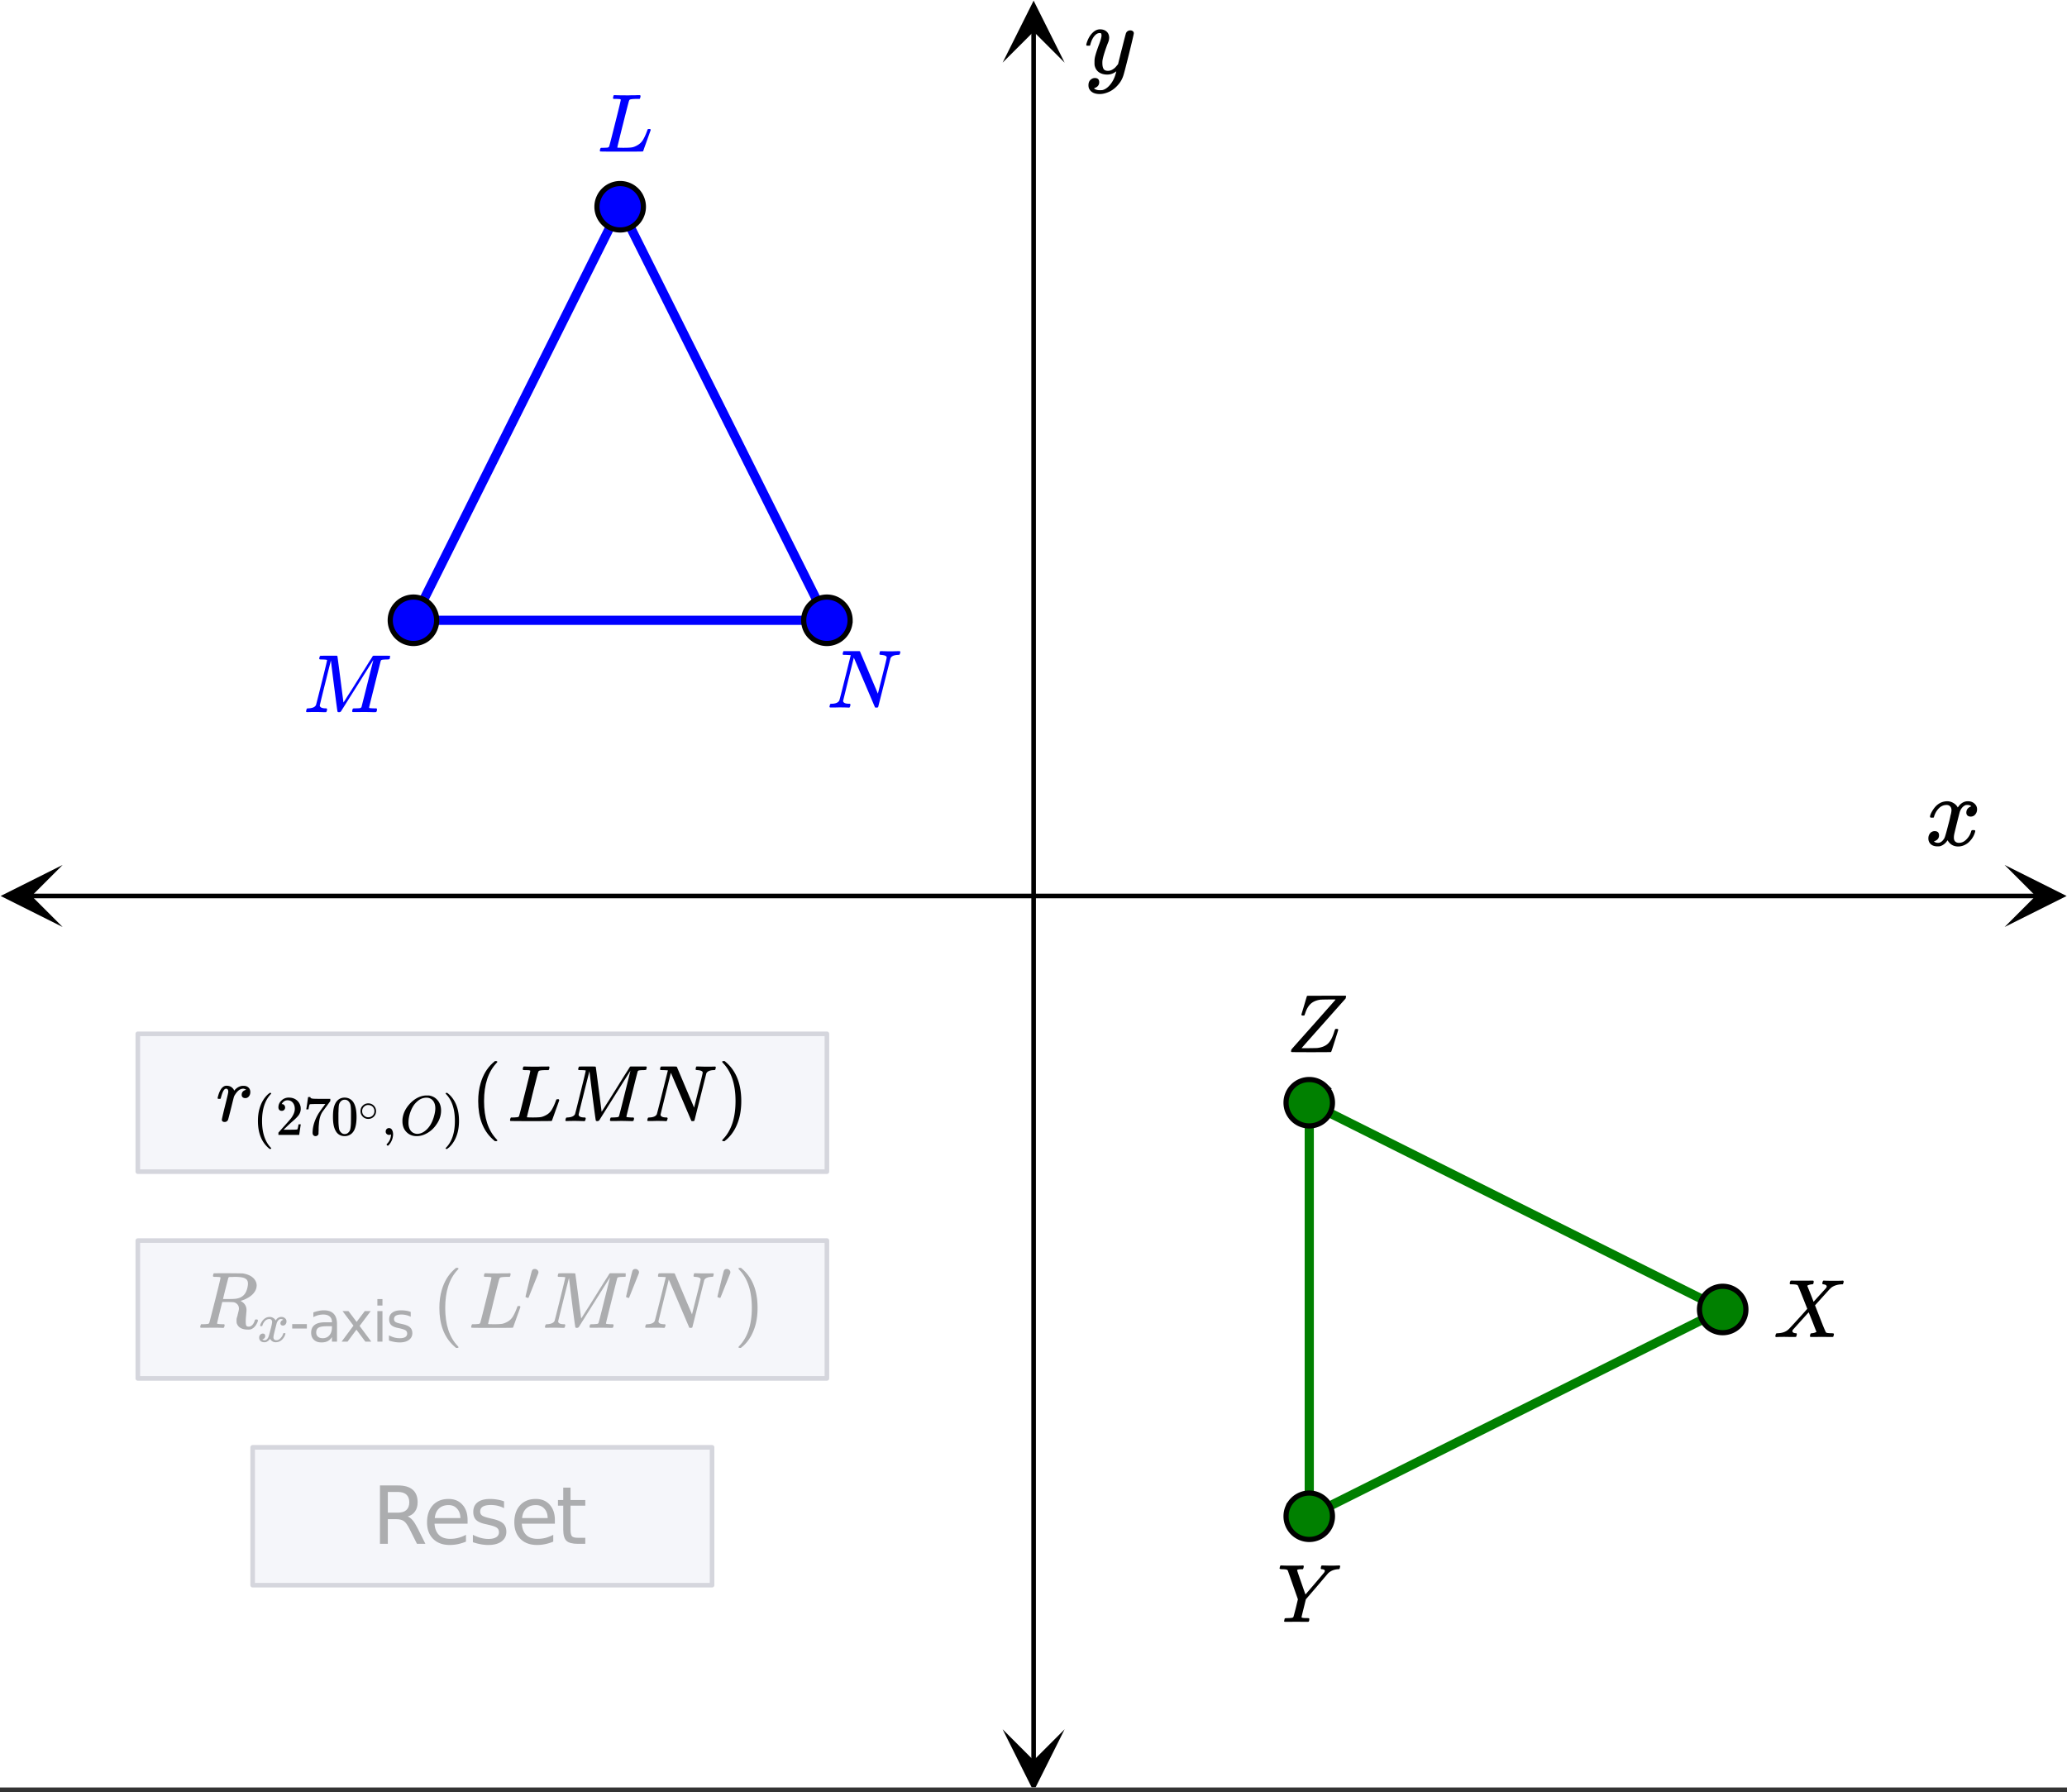 <svg xmlns="http://www.w3.org/2000/svg" xmlns:xlink="http://www.w3.org/1999/xlink" width="449.28" height="389.44" viewBox="0 0 336.96 292.08"><rect x="0" y="0" width="336.96" height="292.08" fill="#333333" stroke="none"/><defs><symbol overflow="visible" id="B"><path d="M.953-4.531c-.074-.063-.11-.125-.11-.188.04-.289.212-.664.516-1.125.508-.77 1.149-1.21 1.922-1.328.145-.02.258-.031.344-.031.375 0 .723.101 1.047.297.32.187.55.43.687.718a3.71 3.71 0 0 0 .266-.343c.406-.446.867-.672 1.39-.672.446 0 .805.133 1.079.39.281.25.422.56.422.922 0 .336-.102.618-.297.844a.916.916 0 0 1-.75.344c-.211 0-.383-.055-.516-.172a.636.636 0 0 1-.187-.469c0-.5.27-.843.812-1.031a.921.921 0 0 0-.172-.125c-.105-.063-.261-.094-.468-.094-.149 0-.25.012-.313.032-.418.18-.727.539-.922 1.078-.031.093-.187.703-.469 1.828-.28 1.125-.433 1.758-.453 1.89a2.74 2.74 0 0 0-.047.5c0 .262.07.47.22.625.155.149.359.22.609.22.457 0 .867-.192 1.234-.579.375-.383.625-.813.75-1.281.039-.114.078-.176.11-.188.03-.02.113-.031.25-.031.206 0 .312.047.312.14 0 .012-.012.07-.031.172-.188.68-.57 1.266-1.141 1.766-.512.399-1.047.594-1.61.594-.761 0-1.34-.336-1.734-1.016-.312.492-.715.813-1.203.969-.105.02-.246.031-.422.031C1.441.156.992-.062.734-.5a1.316 1.316 0 0 1-.156-.656c0-.32.094-.598.281-.828a.95.95 0 0 1 .75-.344c.47 0 .704.23.704.687 0 .399-.188.688-.563.875l-.094.047-.078.031a.123.123 0 0 1-.047.016l-.047.016c0 .031.082.086.25.156.125.055.266.078.422.078.383 0 .723-.242 1.016-.734.113-.196.32-.907.625-2.125.07-.25.144-.524.219-.828.07-.301.125-.536.156-.704.039-.164.066-.265.078-.296.063-.29.094-.5.094-.625 0-.27-.074-.477-.219-.625-.137-.157-.328-.235-.578-.235-.492 0-.918.188-1.281.563a3.171 3.171 0 0 0-.75 1.297c-.024.105-.047.168-.079.187-.023.012-.109.016-.265.016zm0 0"/></symbol><symbol overflow="visible" id="C"><path d="M7.531-7.031c.157 0 .285.043.39.125a.41.41 0 0 1 .173.343c0 .137-.266 1.278-.797 3.422-.531 2.137-.84 3.305-.922 3.516a4.073 4.073 0 0 1-.844 1.469 4.38 4.38 0 0 1-1.343 1.078c-.586.281-1.133.422-1.641.422-.824 0-1.387-.262-1.688-.781-.105-.157-.156-.376-.156-.657 0-.367.102-.652.313-.86.226-.21.468-.312.718-.312.477 0 .72.227.72.688 0 .394-.196.687-.579.875-.023.008-.047.02-.078.031-.031.02-.059.035-.078.047-.024.008-.043.016-.063.016l-.047.03c.032.063.145.13.344.204.176.063.352.094.531.094h.125c.188 0 .329-.012.422-.031.414-.118.805-.391 1.172-.829.375-.437.66-.96.86-1.562.113-.363.171-.578.171-.64 0-.009-.011-.005-.03.015a.546.546 0 0 0-.095.062c-.406.29-.855.438-1.343.438-.555 0-1.012-.133-1.375-.39-.356-.259-.586-.634-.688-1.126a4.332 4.332 0 0 1-.016-.5c0-.258.008-.46.032-.61.07-.456.32-1.253.75-2.39.238-.644.36-1.093.36-1.343A.756.756 0 0 0 2.78-6.5c-.031-.063-.094-.094-.187-.094h-.078c-.25 0-.493.117-.72.344-.355.355-.62.875-.796 1.563 0 .011-.008.03-.016.062a.22.22 0 0 1-.03.063l-.032.015C.91-4.535.89-4.53.859-4.53H.437c-.062-.063-.093-.11-.093-.14 0-.04.015-.118.047-.235.226-.758.57-1.352 1.03-1.782.364-.343.75-.515 1.157-.515.457 0 .82.125 1.094.375.27.25.406.594.406 1.031-.023.211-.039.324-.047.344 0 .074-.086.308-.25.703-.449 1.21-.715 2.094-.797 2.656a3.234 3.234 0 0 0-.015.375c0 .418.062.735.187.953.133.22.375.329.719.329.25 0 .484-.063.703-.188.227-.133.399-.266.516-.39.113-.126.258-.298.437-.516 0-.008.024-.117.078-.328.051-.22.13-.536.235-.954.101-.425.207-.832.312-1.218.407-1.625.63-2.477.672-2.563a.735.735 0 0 1 .703-.437zm0 0"/></symbol><symbol overflow="visible" id="D"><path d="M.563 0c-.149 0-.22-.047-.22-.14 0-.04.016-.114.048-.22.03-.124.062-.195.093-.218.032-.02.114-.035.25-.047.782-.02 1.391-.254 1.829-.703.093-.082.613-.645 1.562-1.688.957-1.05 1.43-1.582 1.422-1.593C4.567-7.11 4.05-8.38 4-8.422c-.074-.101-.355-.16-.844-.172h-.375a.365.365 0 0 1-.094-.11c0-.019.008-.1.032-.25a.647.647 0 0 1 .14-.25h.188c.3.013.844.017 1.625.017h.86c.382-.008.663-.016.843-.016.094 0 .148.012.172.031.031.012.047.043.047.094 0 .219-.032.36-.094.422-.023.043-.102.062-.234.062-.336.043-.57.117-.704.219l-.015.016c.406.992.75 1.859 1.031 2.609l.719-.797c.414-.457.75-.82 1-1.094.195-.207.316-.347.36-.421a.454.454 0 0 0 .062-.22c-.031-.132-.14-.226-.328-.28a.472.472 0 0 1-.172-.032c-.086 0-.149-.015-.188-.047-.031-.039-.031-.144 0-.312a.647.647 0 0 1 .14-.25h.157c.207.023.75.031 1.625.031.781 0 1.223-.008 1.328-.031h.11c.062.062.093.11.093.14a.925.925 0 0 1-.062.282c-.031.105-.063.168-.094.187h-.219c-.687.031-1.257.227-1.703.578a.7.7 0 0 1-.14.141c-.024.031-.043.055-.063.063-.043.042-.45.492-1.219 1.343L6.813-5.172l.421 1.078c.282.719.567 1.45.86 2.188.3.73.472 1.117.515 1.156.082.074.352.117.813.125.312 0 .469.04.469.11 0 .105-.032.25-.094.437-.024.043-.09.062-.203.062h-.719c-.344-.007-.656-.015-.938-.015-.273 0-.59.008-.953.015H6.22c-.117 0-.188-.02-.219-.062-.023-.031-.016-.117.016-.266.03-.133.062-.21.093-.234a.563.563 0 0 1 .204-.047c.156-.008.328-.047.515-.11.145-.07.219-.113.219-.124-.012 0-.219-.524-.625-1.579l-.64-1.593c-.012 0-.438.468-1.282 1.406-.836.93-1.258 1.398-1.266 1.406a.341.341 0 0 0-.109.25c0 .168.129.278.39.328.008 0 .036.008.079.016h.094c.101 0 .156.047.156.14a.868.868 0 0 1-.047.235c-.024.117-.047.184-.078.203-.024.024-.09.031-.203.031h-.797c-.356-.007-.621-.015-.797-.015C1.21-.031.758-.02.562 0zm0 0"/></symbol><symbol overflow="visible" id="E"><path d="M8.063-9.188c.312.012.578.016.796.016.22 0 .457-.004.72-.015.257-.008.437-.016.53-.016.114 0 .172.043.172.125 0 .031-.015.105-.047.219-.03.117-.046.18-.046.187-.024.055-.122.078-.297.078-.649.055-1.172.278-1.579.672-.074.086-.699.82-1.874 2.203l-1.75 2.032-.344 1.406c-.242.96-.36 1.465-.36 1.515 0 .094.301.141.907.141.156 0 .254.012.296.031.04.012.063.047.063.11 0 .187-.027.324-.078.406-.031.043-.11.062-.234.062h-.813c-.375-.007-.71-.015-1-.015-.281 0-.61.008-.984.015h-.766c-.156 0-.234-.03-.234-.093 0-.032.015-.11.046-.235.032-.125.047-.191.047-.203.02-.05.188-.078.5-.078a4.99 4.99 0 0 0 .704-.047c.113-.031.19-.086.234-.172.02-.05.148-.539.39-1.469l.329-1.374c-.368-1.051-.918-2.626-1.657-4.72a.553.553 0 0 0-.25-.14 4.25 4.25 0 0 0-.593-.047c-.325 0-.485-.039-.485-.125 0-.02.008-.082.031-.187.04-.164.083-.266.126-.297H.75c.438.023.926.031 1.469.031 1.101 0 1.738-.008 1.906-.031h.14c.051.055.079.09.079.11.008.023 0 .105-.032.25a.551.551 0 0 1-.125.25h-.171c-.5 0-.75.058-.75.171 0 .055.222.719.671 2 .446 1.281.676 1.93.688 1.938l.047-.047c.031-.032.082-.086.156-.172.07-.094.164-.203.281-.328.114-.133.254-.301.422-.5.176-.196.375-.426.594-.688A119.463 119.463 0 0 0 7.656-8.03c.082-.125.125-.223.125-.297 0-.145-.148-.235-.437-.266-.149 0-.219-.039-.219-.125 0-.02.004-.082.016-.187.03-.133.054-.219.078-.25.02-.031.082-.047.187-.047.125 0 .344.008.657.015zm0 0"/></symbol><symbol overflow="visible" id="F"><path d="M.781-.11c0-.132.024-.253.078-.359C.86-.477 2.051-1.82 4.438-4.5 6.82-7.188 8.02-8.54 8.03-8.563l-.125-.03h-1c-.812.011-1.258.023-1.328.03-.68.094-1.215.325-1.61.688-.386.367-.683.883-.89 1.547a.88.88 0 0 0-.031.094c-.012.023-.024.043-.031.062A.134.134 0 0 0 3-6.109v.046l-.016.016c-.03.055-.12.078-.265.078-.149 0-.235-.047-.266-.14l.438-1.454.218-.734c.07-.25.13-.441.172-.578.04-.133.063-.207.063-.219a.717.717 0 0 1 .062-.094c.031-.007 1.082-.015 3.156-.015h3.125c.04.043.063.074.063.094 0 .023-.027.14-.078.359-4.75 5.344-7.133 8.027-7.14 8.047L2.5-.656h1.188c.851-.008 1.316-.02 1.39-.031.656-.083 1.176-.274 1.563-.579.382-.3.703-.78.953-1.437.062-.145.133-.352.218-.625.07-.227.125-.363.157-.406.031-.04.082-.063.156-.063h.063c.187 0 .28.047.28.14 0 .044-.187.653-.562 1.829-.367 1.18-.57 1.777-.61 1.797C7.267-.008 6.18 0 4.047 0 1.91 0 .837-.008.829-.031.797-.051.781-.078.781-.11zm0 0"/></symbol><symbol overflow="visible" id="G"><path d="M3.844-8.469c0-.008-.008-.02-.016-.031a.084.084 0 0 0-.047-.016c-.011-.007-.027-.02-.047-.03a.291.291 0 0 0-.093-.017c-.032-.007-.063-.015-.094-.015H3.343a.582.582 0 0 0-.14-.016h-.531c-.043-.008-.07-.039-.078-.094-.024-.019-.016-.097.015-.234.04-.176.079-.27.11-.281h.203c.488.023 1.062.031 1.719.031h.53c.24-.008.411-.015.516-.015h.485c.195-.008.348-.016.453-.016h.359c.051.055.079.09.079.11.007.023 0 .105-.032.25a.58.58 0 0 1-.11.25h-.515c-.625.011-.992.054-1.093.124-.063.031-.125.164-.188.39a248.53 248.53 0 0 0-.906 3.548c-.149.586-.305 1.21-.469 1.875a95.478 95.478 0 0 1-.36 1.469l-.109.484c0 .043.035.062.11.062.082 0 .347.008.796.016.676 0 1.157-.02 1.438-.063.281-.039.594-.16.938-.359.363-.207.656-.484.875-.828.218-.352.437-.816.656-1.39.062-.176.11-.301.14-.376a.458.458 0 0 1 .235-.046h.172a.57.57 0 0 1 .078.156c0 .023-.094.289-.281.797-.18.511-.372 1.054-.579 1.625-.21.574-.324.902-.343.984-.032.055-.059.086-.079.094C7.415-.008 6.258 0 3.97 0 1.676 0 .516-.008.484-.031c-.03-.02-.046-.055-.046-.11 0-.062.003-.125.015-.187.05-.164.098-.258.14-.281a.954.954 0 0 1 .204-.016h.078c.238 0 .508-.008.813-.031.125-.031.207-.086.25-.172.03-.031.351-1.274.968-3.735.625-2.468.938-3.769.938-3.906zm0 0"/></symbol><symbol overflow="visible" id="H"><path d="M.625-.016C.488-.016.422-.055.422-.14c0-.02.016-.086.047-.203A.865.865 0 0 1 .53-.547c.008-.05.114-.078.313-.078.601-.02.992-.191 1.172-.516.05-.082.675-2.55 1.875-7.406-.012-.008-.258-.023-.735-.047h-.484c-.043-.008-.07-.039-.078-.094-.024-.019-.016-.097.015-.234.04-.164.079-.258.11-.281h2.5c.101 0 .164.027.187.078l.719 1.688c.477 1.117.957 2.246 1.438 3.39.488 1.149.738 1.742.75 1.781L9.03-5.14c.477-1.894.719-2.906.719-3.03 0-.227-.29-.368-.86-.423-.187 0-.292-.031-.312-.094-.023-.019-.015-.093.016-.218a.213.213 0 0 0 .015-.078c.008-.04.016-.07.016-.094 0-.02.004-.035.016-.047a.14.14 0 0 1 .03-.047c.009-.008.02-.015.032-.015.008-.008.02-.016.031-.016h.079c.124 0 .347.008.671.015a20.68 20.68 0 0 0 1.656 0c.301-.007.508-.015.626-.015.132 0 .203.047.203.14 0 .043-.016.122-.047.235a.821.821 0 0 1-.063.172c-.011.043-.109.062-.296.062-.637.031-1.032.215-1.188.547L8.359-.094C8.336-.03 8.242 0 8.08 0c-.126 0-.204-.008-.235-.031L4.39-8.141C3.223-3.46 2.64-1.1 2.64-1.062c.05.292.375.437.968.437h.141c.05.055.082.094.094.125.008.031-.008.117-.047.25a.551.551 0 0 1-.125.25H3.5c-.281-.02-.773-.031-1.469-.031-.18 0-.422.008-.734.015H.625zm0 0"/></symbol><symbol overflow="visible" id="I"><path d="M3.594 0c-.125 0-.344-.004-.656-.016-.305-.007-.579-.015-.829-.015-.648 0-1.043.008-1.187.015C.703-.004.578-.008.547-.03.492-.04.469-.078.469-.141c0-.02.015-.086.047-.203.03-.113.05-.18.062-.203.02-.05.117-.078.297-.078.645-.031 1.047-.207 1.203-.531.031-.051.336-1.254.922-3.61.594-2.363.89-3.601.89-3.718 0-.032-.011-.047-.03-.047h-.032c-.094-.031-.328-.051-.703-.063-.219 0-.355-.004-.406-.015-.043-.008-.074-.04-.094-.094-.012-.031-.008-.094.016-.188.05-.175.093-.27.125-.28.03-.02.488-.032 1.375-.032h1.234c.113 0 .18.023.203.062.008.032.176 1.297.5 3.797.32 2.492.484 3.746.484 3.766 0 .012.051-.067.157-.234.113-.165.258-.395.437-.688.188-.29.399-.625.64-1 .24-.375.49-.77.75-1.188l.782-1.25c.258-.414.508-.812.75-1.187.238-.383.445-.723.625-1.016.188-.289.336-.523.453-.703l.156-.265c.008 0 .024-.008.047-.032l.047-.046.078-.016h1.297c.864 0 1.313.008 1.344.015.031.032.047.07.047.11 0 .031-.016.105-.047.219a1.178 1.178 0 0 0-.031.187c-.043.055-.211.078-.5.078-.492.012-.774.043-.844.094a.53.53 0 0 0-.094.094c-.023.054-.344 1.328-.969 3.828-.624 2.492-.937 3.75-.937 3.781 0 .063.008.102.031.11.063.03.313.054.75.062h.422a.57.57 0 0 1 .078.156.888.888 0 0 1-.094.406.339.339 0 0 1-.218.063c-.156 0-.422-.004-.797-.016-.375-.007-.711-.015-1-.015-.281 0-.606.008-.969.015H8.22c-.125 0-.2-.02-.219-.062-.023-.031-.016-.117.016-.266.03-.133.062-.21.093-.234.04-.031.145-.047.313-.047.25 0 .52-.008.812-.031A.41.41 0 0 0 9.5-.828c.008-.031.176-.688.5-1.969.32-1.281.64-2.55.953-3.812.32-1.258.485-1.895.485-1.907-.793 1.25-1.668 2.641-2.626 4.172L6.156-.125c-.074.086-.18.125-.312.125-.137 0-.219-.031-.25-.094-.024-.039-.196-1.32-.516-3.844a439.22 439.22 0 0 1-.562-4.484c-1.211 4.813-1.813 7.266-1.813 7.36.05.292.375.437.969.437h.125c.062.055.094.102.094.14.007.032 0 .11-.032.235-.043.137-.078.215-.109.234A.602.602 0 0 1 3.594 0zm0 0"/></symbol><symbol overflow="visible" id="J"><path d="M1.406.14a.504.504 0 0 1-.312-.093C1.008-.016.969-.102.969-.22c0-.113.172-.863.515-2.25.352-1.383.532-2.156.532-2.312 0-.332-.118-.5-.344-.5a.369.369 0 0 0-.25.093c-.211.168-.418.649-.625 1.438 0 .012-.008.027-.016.047a.188.188 0 0 1-.031.047l-.016.015c0 .012-.011.016-.03.016H.358c-.054-.05-.078-.094-.078-.125 0-.063.051-.266.156-.61.165-.5.364-.863.594-1.093.207-.207.438-.313.688-.313.343 0 .625.086.843.25.188.149.313.297.376.454.019.054.03.085.03.093a.469.469 0 0 0 .11-.11c.32-.35.692-.57 1.11-.655.05-.008.164-.016.343-.016.32 0 .582.094.782.281.195.18.296.422.296.735 0 .28-.078.515-.234.703a.716.716 0 0 1-.594.281.64.64 0 0 1-.422-.14.521.521 0 0 1-.156-.391c0-.426.242-.703.734-.828-.199-.114-.355-.172-.468-.172-.188 0-.367.043-.532.125-.28.148-.554.43-.812.843a1.397 1.397 0 0 0-.203.422c-.043.149-.188.727-.438 1.735C2.18-.937 2.008-.286 1.97-.203a.593.593 0 0 1-.563.344zm0 0"/></symbol><symbol overflow="visible" id="e"><path d="M3.719-8.188c0-.007-.008-.019-.016-.03-.012-.02-.027-.032-.047-.032a.084.084 0 0 0-.047-.016.156.156 0 0 0-.078-.015c-.031-.008-.062-.016-.094-.016h-.203a.516.516 0 0 0-.125-.015h-.14c-.211 0-.336-.004-.375-.016a.126.126 0 0 1-.094-.078c-.012-.02-.008-.098.016-.235.039-.164.082-.25.125-.25a.704.704 0 0 1 .187-.015c.469.023 1.02.031 1.656.031H5c.227-.008.395-.016.5-.016H6.406c.102-.007.172-.015.203-.015h.157c.05.054.078.09.078.11 0 .023-.012.1-.032.233-.03.126-.074.211-.125.25h-.484c-.605.012-.96.055-1.062.126-.063.03-.125.156-.188.374-.062.211-.355 1.352-.875 3.422a221.139 221.139 0 0 1-.797 3.25l-.11.47c0 .03.036.054.11.062.082 0 .344.007.781.015.645 0 1.102-.02 1.375-.062.282-.051.586-.172.922-.36.344-.195.618-.46.829-.796.218-.344.43-.79.64-1.344.063-.176.11-.297.14-.36.04-.03.114-.046.22-.046h.171a.57.57 0 0 1 .079.156c0 .011-.09.265-.266.765-.18.493-.367 1.012-.563 1.563-.199.555-.312.871-.343.953-.024.055-.043.086-.063.094C7.172-.008 6.047 0 3.828 0 1.618 0 .5-.008.468-.031.439-.051.423-.082.423-.125c0-.063.004-.125.016-.188.05-.164.097-.257.14-.28h.266c.238 0 .5-.016.781-.048.125-.02.207-.07.25-.156.031-.031.344-1.238.938-3.625.601-2.383.906-3.64.906-3.766zm0 0"/></symbol><symbol overflow="visible" id="g"><path d="M3.484 0c-.125 0-.34-.004-.64-.016-.293-.007-.559-.015-.797-.015-.625 0-1.012.008-1.156.015C.68-.004.562-.008.53-.03.477-.04.453-.078.453-.141c0-.02.016-.082.047-.187a.817.817 0 0 1 .063-.188c.019-.05.113-.078.28-.078.626-.039 1.016-.219 1.173-.531.03-.05.328-1.219.89-3.5.57-2.281.86-3.473.86-3.578 0-.04-.012-.063-.032-.063h-.03c-.087-.02-.31-.035-.673-.046-.219 0-.355-.004-.406-.016-.043-.008-.07-.04-.078-.094-.012-.031-.008-.086.015-.172.051-.176.086-.27.11-.281.031-.02.473-.031 1.328-.031.688 0 1.082.008 1.188.015.113 0 .187.016.218.047.008.031.172 1.258.485 3.672.312 2.418.468 3.633.468 3.64 0 .012.051-.062.157-.218.101-.164.242-.39.421-.672.176-.281.38-.598.61-.953.226-.363.469-.75.719-1.156.257-.407.515-.813.765-1.219.25-.406.489-.79.719-1.156.227-.364.43-.688.61-.969.187-.281.331-.508.437-.688l.156-.25.031-.03c.032-.02.047-.036.047-.048l.078-.015h1.266c.832 0 1.258.008 1.281.015.04.032.063.07.063.11a.92.92 0 0 1-.047.203 1.178 1.178 0 0 0-.031.187c-.043.055-.204.079-.485.079-.469.011-.742.042-.812.093a.53.53 0 0 0-.094.094c-.023.043-.336 1.273-.938 3.688-.605 2.417-.906 3.64-.906 3.671 0 .063.008.094.031.094.063.031.301.059.72.078h.405c.051.074.079.121.079.14a.859.859 0 0 1-.094.392c-.043.042-.11.062-.203.062-.156 0-.418-.004-.781-.016-.368-.007-.684-.015-.954-.015-.273 0-.586.008-.937.015h-.719c-.117 0-.187-.02-.219-.062-.023-.031-.015-.113.016-.25.031-.133.063-.211.094-.234.039-.02.144-.032.312-.032.227 0 .489-.015.781-.047.126-.02.208-.07.25-.156.02-.031.188-.664.5-1.906.313-1.238.618-2.469.922-3.688.301-1.218.454-1.832.454-1.843-.762 1.21-1.606 2.554-2.532 4.03L5.97-.124A.442.442 0 0 1 5.64 0c-.125 0-.2-.031-.22-.094-.03-.039-.202-1.281-.515-3.719-.304-2.445-.48-3.89-.531-4.328-1.18 4.657-1.766 7.028-1.766 7.11.051.293.364.437.938.437h.125c.05.043.082.078.094.11.007.03 0 .109-.032.234-.043.137-.078.215-.109.234a.434.434 0 0 1-.14.016zm0 0"/></symbol><symbol overflow="visible" id="h"><path d="M.594-.016C.469-.016.406-.05.406-.125c0-.031.016-.102.047-.219.031-.113.05-.172.063-.172.007-.05.109-.078.296-.078.594-.031.973-.203 1.141-.515.04-.07.645-2.457 1.813-7.157-.012-.007-.25-.023-.72-.046-.26 0-.417-.004-.468-.016a.091.091 0 0 1-.078-.078c-.012-.02-.008-.098.016-.235.039-.156.082-.238.125-.25.007-.007.43-.015 1.265-.015.664 0 1.047.008 1.14.015.102 0 .165.024.188.063l.688 1.625c.457 1.086.922 2.183 1.39 3.297.477 1.105.72 1.68.72 1.719l.702-2.782c.47-1.832.704-2.812.704-2.937 0-.227-.282-.364-.844-.407-.18 0-.278-.03-.297-.093-.024-.02-.016-.086.015-.203.008-.032.016-.063.016-.094.008-.031.016-.055.016-.078 0-.02.004-.035.015-.047a.14.14 0 0 1 .032-.047l.015-.016c.008-.007.024-.015.047-.015h.063c.125 0 .343.008.656.015.32.012.598.016.828.016h.781c.29-.008.492-.016.61-.016.125 0 .187.043.187.125 0 .032-.015.106-.047.22a.828.828 0 0 1-.047.171c-.023.043-.12.063-.296.063-.618.03-1 .21-1.157.53L8.094-.093C8.07-.03 7.977 0 7.813 0c-.125 0-.2-.008-.22-.031L4.25-7.875C3.125-3.344 2.562-1.062 2.562-1.031c.051.293.364.437.938.437h.125c.05.043.082.078.094.11.008.03-.008.109-.047.234a.551.551 0 0 1-.125.25h-.172c-.273-.02-.742-.031-1.406-.031-.18 0-.418.008-.719.015H.594zm0 0"/></symbol><symbol overflow="visible" id="d"><path d="M3.75-8.188c0-.007-.008-.019-.016-.03-.011-.02-.027-.032-.046-.032a.084.084 0 0 0-.047-.016.231.231 0 0 0-.079-.015c-.03-.008-.062-.016-.093-.016H3.25a.516.516 0 0 0-.125-.015H3c-.21 0-.336-.004-.375-.016a.126.126 0 0 1-.094-.078c-.023-.02-.015-.098.016-.235.039-.156.078-.238.11-.25.019-.007.78-.015 2.28-.015 1.489.011 2.297.023 2.422.031.79.117 1.391.387 1.797.813.32.343.485.73.485 1.156 0 .093-.016.226-.047.39-.2.782-.84 1.414-1.922 1.891-.387.148-.606.219-.656.219l.093.062c.582.336.875.813.875 1.438 0 .105-.023.383-.062.828-.043.418-.063.762-.063 1.031 0 .305.024.524.079.656.062.125.195.188.406.188.125 0 .203-.008.234-.031.332-.133.57-.426.719-.875.039-.125.07-.196.094-.22.03-.03.097-.046.203-.046.164 0 .25.055.25.156 0 .157-.106.407-.313.75-.261.387-.562.625-.906.719-.074.02-.2.031-.375.031-.906 0-1.496-.277-1.766-.828-.086-.133-.125-.305-.125-.515v-.235c0-.062.004-.125.016-.187a.716.716 0 0 1 .031-.157c.008-.039.032-.113.063-.218.039-.114.066-.22.078-.313.133-.488.203-.805.203-.953 0-.426-.188-.742-.563-.953a1.27 1.27 0 0 0-.328-.11c-.086-.007-.39-.019-.921-.03H4.03L3.61-2.517a93.385 93.385 0 0 0-.421 1.75c0 .063.007.094.03.094.063.031.302.059.72.078h.406c.039.055.062.09.062.11.008.011.004.09-.015.234A.69.69 0 0 1 4.25 0h-.188a32.26 32.26 0 0 0-1.718-.031c-.211 0-.5.008-.875.015H.656C.508-.016.437-.05.437-.125c0-.02.008-.082.032-.188.039-.164.082-.257.125-.28h.281c.227 0 .488-.016.781-.048.125-.02.207-.07.25-.156.02-.031.332-1.238.938-3.625.601-2.383.906-3.64.906-3.766zm4.266.329c-.188-.188-.434-.305-.735-.36-.293-.062-.71-.094-1.25-.094-.105 0-.215.008-.328.016h-.437c-.118.012-.196.047-.235.11-.011.03-.164.617-.453 1.75a88.082 88.082 0 0 0-.422 1.734h.907c.675 0 1.128-.024 1.359-.078.562-.102.992-.364 1.297-.782.144-.195.265-.457.36-.78.093-.333.14-.63.14-.891 0-.258-.07-.47-.203-.625zm0 0"/></symbol><symbol overflow="visible" id="o"><path d="M4.344 3.14c0 .083-.078.126-.235.126h-.171l-.36-.313c-1.574-1.43-2.36-3.5-2.36-6.219 0-1.062.13-2.03.391-2.906.395-1.363 1.051-2.46 1.97-3.297.062-.05.128-.11.202-.172.082-.07.133-.117.156-.14h.172c.102 0 .164.015.188.047.031.023.047.043.047.062 0 .043-.047.11-.14.203-1.356 1.43-2.032 3.5-2.032 6.219 0 2.71.676 4.773 2.031 6.203.094.094.14.156.14.188zm0 0"/></symbol><symbol overflow="visible" id="q"><path d="M.781-9.766l.047-.015h.297l.36.312c1.562 1.43 2.343 3.496 2.343 6.203 0 1.075-.125 2.043-.375 2.907-.398 1.375-1.055 2.476-1.969 3.312-.062.05-.136.11-.218.172a.757.757 0 0 0-.141.14H.969c-.106 0-.172-.011-.203-.03-.032-.024-.047-.063-.047-.126.008-.011.054-.07.14-.171C2.211 1.53 2.891-.535 2.891-3.266c0-2.726-.68-4.789-2.032-6.187a3.859 3.859 0 0 1-.14-.172c0-.07.02-.117.062-.14zm0 0"/></symbol><symbol overflow="visible" id="K"><path d="M1-3.922a.539.539 0 0 1-.406-.156.62.62 0 0 1-.14-.406c0-.438.163-.813.5-1.125a1.67 1.67 0 0 1 1.187-.47c.52 0 .953.141 1.296.423.344.281.555.652.641 1.11.008.116.016.214.016.296 0 .355-.106.688-.313 1-.18.262-.523.61-1.031 1.047-.219.187-.527.469-.922.844l-.531.515h.687c.957 0 1.47-.015 1.532-.047.02 0 .05-.062.093-.187.02-.063.063-.27.125-.625v-.016h.36v.016l-.25 1.672V0H.454v-.172c0-.125.003-.195.015-.219.008 0 .265-.285.765-.859a53.685 53.685 0 0 0 1.282-1.453c.406-.563.609-1.07.609-1.531 0-.407-.105-.739-.313-1-.21-.27-.5-.407-.874-.407-.356 0-.641.157-.86.47a.546.546 0 0 1-.062.093.223.223 0 0 0-.016.062h.047a.45.45 0 0 1 .36.172c.093.106.14.23.14.375 0 .157-.055.29-.156.39A.498.498 0 0 1 1-3.921zm0 0"/></symbol><symbol overflow="visible" id="L"><path d="M.5-4.172c.008-.02.063-.351.156-1l.14-.984c0-.008.063-.016.188-.016h.188v.047c0 .055.039.105.125.156.094.043.254.07.484.078.227.012.742.016 1.547.016h1.094v.36l-.61.843c-.093.125-.199.266-.312.422-.117.156-.203.277-.266.36-.062.085-.101.136-.109.156-.324.492-.512 1.152-.563 1.984-.03.25-.046.59-.046 1.016 0 .086-.008.171-.016.265v.297a.453.453 0 0 1-.172.266c-.094.07-.2.11-.312.11a.467.467 0 0 1-.36-.157C1.57-.047 1.531-.18 1.531-.36c0-.094.008-.27.032-.532.093-.812.378-1.632.859-2.468.113-.196.367-.567.765-1.11l.422-.562H2.75c-1.055 0-1.61.015-1.672.047-.023.011-.055.078-.094.203a9.16 9.16 0 0 0-.093.422 1.041 1.041 0 0 1-.032.187v.016H.5zm0 0"/></symbol><symbol overflow="visible" id="M"><path d="M.875-5.344c.344-.488.805-.734 1.39-.734.446 0 .837.152 1.172.453.165.156.305.367.422.625.227.5.344 1.195.344 2.078 0 .95-.133 1.672-.39 2.172-.18.344-.43.602-.75.766a1.805 1.805 0 0 1-.782.187C1.582.203 1.071-.113.75-.75.488-1.25.36-1.973.36-2.922c0-.562.035-1.023.109-1.39.07-.375.207-.72.406-1.032zm2.047-.11a.824.824 0 0 0-.64-.28.863.863 0 0 0-.657.28c-.137.15-.23.321-.281.516-.043.2-.07.547-.078 1.047 0 .032-.008.153-.016.36v.5c0 .586.004.992.016 1.219.03.43.066.734.109.921.05.18.145.336.281.47a.77.77 0 0 0 .625.28c.25 0 .457-.093.625-.28a.974.974 0 0 0 .266-.47c.05-.187.086-.492.11-.921.007-.227.015-.633.015-1.22v-.5-.359c-.012-.5-.043-.847-.094-1.046a1.28 1.28 0 0 0-.281-.516zm0 0"/></symbol><symbol overflow="visible" id="N"><path d="M.875-.156a.521.521 0 0 1-.156-.39c0-.157.047-.286.14-.391a.506.506 0 0 1 .391-.172c.227 0 .395.101.5.296.113.2.172.446.172.735 0 .113-.012.223-.031.328a2.639 2.639 0 0 1-.657 1.39c-.086.083-.14.126-.171.126-.024 0-.063-.028-.125-.079-.055-.054-.079-.093-.079-.125 0-.023.032-.062.094-.125.383-.386.594-.855.625-1.406v-.11c-.012 0-.027.009-.047.017a.576.576 0 0 1-.656-.094zm0 0"/></symbol><symbol overflow="visible" id="P"><path d="M3.031 2.203c0 .05-.054.078-.156.078H2.75l-.25-.219C1.406 1.063.86-.382.86-2.28c0-.739.085-1.414.265-2.031.281-.958.738-1.727 1.375-2.313.04-.031.086-.066.14-.11a.45.45 0 0 0 .11-.109h.125c.07 0 .113.012.125.032.02.023.031.039.031.046 0 .032-.031.079-.094.141-.937 1-1.406 2.45-1.406 4.344 0 1.898.469 3.344 1.407 4.344.062.062.093.109.093.14zm0 0"/></symbol><symbol overflow="visible" id="R"><path d="M.547-6.828l.031-.016h.203l.266.219c1.094 1 1.64 2.45 1.64 4.344 0 .75-.09 1.43-.265 2.031-.281.957-.742 1.727-1.375 2.313a1.026 1.026 0 0 0-.266.218h-.11a.448.448 0 0 1-.14-.015C.508 2.254.5 2.223.5 2.172c.008-.012.047-.055.11-.125.937-.98 1.406-2.422 1.406-4.328 0-1.906-.47-3.348-1.407-4.328C.547-6.68.508-6.723.5-6.734c0-.051.016-.082.047-.094zm0 0"/></symbol><symbol overflow="visible" id="p"><path d="M1.813-5.11c.156 0 .289.06.406.173a.485.485 0 0 1 .172.359c0 .031-.008.078-.016.14-.012.043-.281.727-.813 2.047C1.04-1.078.773-.414.766-.406c-.012.011-.028.015-.047.015a.734.734 0 0 1-.203-.046C.359-.488.28-.531.28-.564c0-.039.164-.742.5-2.109.332-1.375.516-2.086.547-2.14.082-.196.242-.297.484-.297zm0 0"/></symbol><symbol overflow="visible" id="O"><path d="M4.188-6.422h.593c.594.094 1.067.36 1.422.797.363.438.547.992.547 1.656 0 .824-.266 1.602-.797 2.328-.344.5-.762.907-1.25 1.22-.648.417-1.289.624-1.922.624-.656 0-1.199-.207-1.625-.625C.688-.867.453-1.469.453-2.219c0-.219.004-.36.016-.422.101-.832.457-1.597 1.062-2.296a4.52 4.52 0 0 1 .547-.547c.664-.563 1.367-.875 2.11-.938zm1.625 2.078c0-.457-.106-.836-.313-1.14-.21-.301-.5-.489-.875-.563a3.048 3.048 0 0 0-.281-.016A1.84 1.84 0 0 0 4-6.03c-.375.062-.73.234-1.063.515a3.711 3.711 0 0 0-.5.5c-.28.356-.523.813-.718 1.375a5.27 5.27 0 0 0-.282 1.672c0 .438.083.809.25 1.11.176.304.422.507.735.609.156.055.3.078.437.078.375 0 .739-.113 1.094-.344.727-.476 1.258-1.257 1.594-2.343.176-.57.266-1.067.266-1.485zm0 0"/></symbol><symbol overflow="visible" id="i"><path d="M.531-2.531C.488-2.571.47-2.61.47-2.641c.031-.164.125-.375.281-.625.29-.437.648-.687 1.078-.75.094-.007.16-.015.203-.015.207 0 .399.058.578.172A.887.887 0 0 1 3-3.453c.082-.102.129-.172.14-.203.227-.25.489-.375.782-.375.25 0 .453.074.61.218a.656.656 0 0 1 .234.516.727.727 0 0 1-.172.485.524.524 0 0 1-.422.187.408.408 0 0 1-.281-.094A.368.368 0 0 1 3.78-3c0-.27.156-.457.469-.563 0-.007-.04-.03-.11-.062a.503.503 0 0 0-.265-.063.888.888 0 0 0-.172.016c-.23.106-.402.309-.515.61-.012.042-.102.382-.266 1.015-.156.625-.242.98-.25 1.063a1.09 1.09 0 0 0-.031.265c0 .149.039.266.125.36a.485.485 0 0 0 .343.125c.258 0 .489-.11.688-.329.207-.218.348-.457.422-.718.02-.063.039-.094.062-.094a.448.448 0 0 1 .14-.016c.114 0 .173.024.173.063 0 .012-.008.047-.016.11a2.03 2.03 0 0 1-.64.984 1.454 1.454 0 0 1-.907.328c-.418 0-.734-.188-.953-.563a1.3 1.3 0 0 1-.687.547 1.65 1.65 0 0 1-.235.016c-.355 0-.605-.125-.75-.375a.675.675 0 0 1-.094-.36.7.7 0 0 1 .157-.468.55.55 0 0 1 .437-.204c.258 0 .39.133.39.391 0 .23-.109.399-.327.5-.012 0-.028.008-.047.016a.14.14 0 0 1-.047.031H.859l-.03.016c0 .011.046.039.14.078a.57.57 0 0 0 .234.047c.219 0 .406-.133.563-.407.07-.113.191-.507.359-1.187.04-.145.082-.3.125-.469.04-.176.07-.305.094-.39.02-.094.031-.149.031-.172a2.18 2.18 0 0 0 .047-.36.476.476 0 0 0-.125-.344.403.403 0 0 0-.313-.124.956.956 0 0 0-.718.312c-.2.21-.34.453-.422.734-.012.055-.028.086-.047.094-.012.012-.059.016-.14.016zm0 0"/></symbol><symbol overflow="visible" id="Q"><path d="M2.89-1.625c0 .355-.124.656-.374.906-.25.242-.547.36-.891.36A1.22 1.22 0 0 1 .703-.75a1.229 1.229 0 0 1-.344-.89c0-.344.114-.63.344-.86.25-.258.555-.39.922-.39.363 0 .672.132.922.39.226.242.344.531.344.875zm-.687-.828a1.12 1.12 0 0 0-.61-.172c-.198 0-.374.059-.53.172-.293.21-.438.484-.438.828s.145.621.438.828a.94.94 0 0 0 .562.172c.207 0 .398-.055.578-.172a.98.98 0 0 0 .422-.828.984.984 0 0 0-.422-.828zm0 0"/></symbol><symbol overflow="visible" id="j"><path d="M.453-2.86h2.39v.72H.454zm0 0"/></symbol><symbol overflow="visible" id="k"><path d="M3.125-2.516c-.656 0-1.117.079-1.375.235-.25.156-.375.418-.375.781 0 .293.094.523.281.688.188.167.446.25.782.25.457 0 .82-.16 1.093-.485.27-.32.406-.75.406-1.281v-.188zm1.64-.328V0h-.827v-.75a1.778 1.778 0 0 1-.704.672c-.273.133-.609.203-1.015.203C1.707.125 1.3-.015 1-.297.695-.586.547-.973.547-1.453c0-.563.187-.984.562-1.266.375-.289.938-.437 1.688-.437h1.14v-.078c0-.375-.124-.664-.374-.875-.243-.207-.586-.313-1.032-.313-.293 0-.574.04-.844.11-.273.074-.53.18-.78.312v-.766c.3-.113.593-.195.874-.25.282-.062.555-.093.828-.093.72 0 1.254.187 1.61.562.363.375.547.945.547 1.703zm0 0"/></symbol><symbol overflow="visible" id="l"><path d="M5.016-4.984L3.203-2.563 5.11 0h-.968L2.687-1.953 1.234 0H.266l1.937-2.61L.422-4.983h.969L2.719-3.22l1.328-1.765zm0 0"/></symbol><symbol overflow="visible" id="m"><path d="M.86-4.984h.828V0H.859zm0-1.954h.828v1.047H.859zm0 0"/></symbol><symbol overflow="visible" id="n"><path d="M4.047-4.844v.782a2.968 2.968 0 0 0-.734-.266 3.16 3.16 0 0 0-.766-.094c-.406 0-.715.063-.922.188-.2.125-.297.312-.297.562 0 .188.07.34.219.453.144.106.437.203.875.297l.281.063c.582.125.992.304 1.235.53.25.231.374.548.374.954 0 .46-.187.824-.562 1.094-.367.273-.867.406-1.5.406a4.88 4.88 0 0 1-.844-.078A6.083 6.083 0 0 1 .5-.187v-.844c.3.156.598.277.89.36.29.073.583.109.876.109.382 0 .68-.063.89-.188a.633.633 0 0 0 .313-.563c0-.226-.078-.398-.235-.515-.148-.113-.476-.227-.984-.344l-.281-.062c-.512-.102-.883-.266-1.11-.485-.218-.226-.328-.535-.328-.922 0-.468.164-.828.5-1.078.332-.258.805-.39 1.422-.39.3 0 .582.023.844.062.27.043.52.11.75.203zm0 0"/></symbol><symbol overflow="visible" id="s"><path d="M5.797-4.453c.27.094.535.293.797.594.258.304.523.726.797 1.265L8.687 0H7.313l-1.22-2.438c-.312-.632-.62-1.054-.921-1.265-.293-.207-.695-.313-1.203-.313H2.563V0H1.28v-9.516h2.907c1.082 0 1.89.23 2.421.688.54.46.813 1.148.813 2.062 0 .594-.14 1.09-.422 1.485-.273.398-.672.672-1.203.828zm-3.234-4v3.375h1.624c.614 0 1.079-.14 1.391-.422.32-.29.484-.71.484-1.266 0-.562-.164-.984-.484-1.265-.312-.281-.777-.422-1.39-.422zm0 0"/></symbol><symbol overflow="visible" id="t"><path d="M7.328-3.86v.579h-5.39c.05.804.296 1.418.734 1.844.437.417 1.039.625 1.812.625.457 0 .895-.051 1.313-.157a6.131 6.131 0 0 0 1.266-.5v1.11c-.43.18-.86.312-1.297.406-.438.094-.887.14-1.344.14-1.137 0-2.04-.328-2.703-.984-.668-.664-1-1.566-1-2.703 0-1.164.312-2.094.937-2.781.633-.688 1.489-1.032 2.563-1.032.957 0 1.71.313 2.265.938.563.617.844 1.453.844 2.516zm-1.172-.343c-.011-.645-.195-1.156-.547-1.531-.343-.383-.804-.579-1.375-.579-.656 0-1.183.188-1.578.563-.386.367-.61.883-.672 1.547zm0 0"/></symbol><symbol overflow="visible" id="u"><path d="M5.781-6.922v1.11a4.458 4.458 0 0 0-1.047-.391 4.84 4.84 0 0 0-1.093-.125c-.586 0-1.024.09-1.313.266-.293.18-.437.449-.437.812 0 .273.101.484.312.64.207.15.625.294 1.25.438l.406.094c.832.18 1.422.43 1.766.75.352.324.531.777.531 1.36 0 .667-.261 1.195-.781 1.577-.523.387-1.246.579-2.172.579-.375 0-.773-.04-1.187-.11A8.838 8.838 0 0 1 .703-.266v-1.203c.438.219.863.387 1.281.5.426.117.844.172 1.25.172.551 0 .973-.094 1.266-.281.3-.188.453-.453.453-.797 0-.32-.11-.566-.328-.734-.21-.164-.68-.332-1.406-.5l-.406-.094c-.731-.145-1.258-.375-1.579-.688-.312-.32-.468-.757-.468-1.312 0-.676.234-1.195.703-1.563.476-.363 1.156-.546 2.031-.546a6.8 6.8 0 0 1 1.219.109 5.35 5.35 0 0 1 1.062.281zm0 0"/></symbol><symbol overflow="visible" id="v"><path d="M2.39-9.156v2.015h2.407v.922H2.39v3.875c0 .574.078.946.234 1.11.156.168.477.25.969.25h1.203V0H3.594C2.695 0 2.07-.164 1.719-.5c-.344-.344-.516-.957-.516-1.844v-3.875h-.86v-.922h.86v-2.015zm0 0"/></symbol><clipPath id="w"><path d="M0 0h336.96v291.316H0zm0 0"/></clipPath><clipPath id="x"><path d="M.102 140.977H11V152H.102zm0 0"/></clipPath><clipPath id="y"><path d="M326.79 140.977h10.17V152h-10.17zm0 0"/></clipPath><clipPath id="z"><path d="M163.445 281H174v10.316h-10.555zm0 0"/></clipPath><clipPath id="A"><path d="M163.445 0H174v10.21h-10.555zm0 0"/></clipPath><filter id="a" filterUnits="objectBoundingBox" x="0%" y="0%" width="100%" height="100%"><feColorMatrix in="SourceGraphic" values="0 0 0 0 1 0 0 0 0 1 0 0 0 0 1 0 0 0 1 0"/></filter><mask id="T"><path fill-opacity=".298" d="M0 0h336.96v292.08H0z" filter="url(#a)"/></mask><clipPath id="c"><path d="M.16 5H11v10H.16zm0 0"/></clipPath><clipPath id="f"><path d="M56 5h14v10H56zm0 0"/></clipPath><clipPath id="b"><path d="M0 0h94v20H0z"/></clipPath><g id="S" clip-path="url(#b)"><g clip-path="url(#c)"><use xlink:href="#d" x=".202" y="14.429"/></g><use xlink:href="#e" x="44.398" y="14.429"/><g clip-path="url(#f)"><use xlink:href="#g" x="56.381" y="14.429"/></g><use xlink:href="#h" x="72.774" y="14.429"/><use xlink:href="#i" x="9.938" y="16.676"/><use xlink:href="#j" x="15.18" y="16.676"/><use xlink:href="#k" x="18.176" y="16.676"/><use xlink:href="#l" x="23.418" y="16.676"/><use xlink:href="#m" x="28.66" y="16.676"/><use xlink:href="#n" x="30.907" y="16.676"/><use xlink:href="#o" x="38.407" y="14.429"/><use xlink:href="#p" x="53.385" y="9.936"/><use xlink:href="#p" x="69.779" y="9.936"/><use xlink:href="#p" x="84.675" y="9.936"/><use xlink:href="#q" x="87.67" y="14.429"/></g><mask id="V"><path fill-opacity=".298" d="M0 0h336.96v292.08H0z" filter="url(#a)"/></mask><clipPath id="r"><path d="M0 0h36v18H0z"/></clipPath><g id="U" clip-path="url(#r)"><use xlink:href="#s" x=".66" y="13.627"/><use xlink:href="#t" x="8.898" y="13.627"/><use xlink:href="#u" x="16.387" y="13.627"/><use xlink:href="#t" x="23.127" y="13.627"/><use xlink:href="#v" x="30.616" y="13.627"/></g></defs><g clip-path="url(#w)" fill="#fff"><path d="M0 0h337v292.066H0zm0 0"/><path d="M0 0h337v292.066H0zm0 0"/></g><path d="M5.055 146.035h326.89" fill="none" stroke="#000" stroke-width=".749"/><g clip-path="url(#x)"><path d="M10.21 140.977L.103 146.035l10.109 5.055-5.055-5.055zm0 0"/></g><g clip-path="url(#y)"><path d="M326.79 140.977l10.108 5.058-10.109 5.055 5.055-5.055zm0 0"/></g><path d="M168.5 287.012V5.055" fill="none" stroke="#000" stroke-width=".749"/><g clip-path="url(#z)"><path d="M163.445 281.855l5.055 10.11 5.055-10.11-5.055 5.055zm0 0"/></g><g clip-path="url(#A)"><path d="M163.445 10.21L168.5.103l5.055 10.109-5.055-5.055zm0 0"/></g><path d="M213.434 179.734v67.399" fill="none" stroke-width="1.498" stroke-linecap="round" stroke="green"/><path d="M213.434 247.133l67.398-33.7M280.832 213.434l-67.398-33.7" fill="red" stroke-width="1.498" stroke-linecap="round" stroke="green"/><path d="M134.8 101.102H67.399" fill="none" stroke-width="1.498" stroke-linecap="round" stroke="#00f"/><path d="M67.398 101.102l33.704-67.403M101.102 33.7l33.699 67.402" fill="red" stroke-width="1.498" stroke-linecap="round" stroke="#00f"/><path d="M284.613 213.434c0 .5-.093.984-.285 1.445a3.734 3.734 0 0 1-.82 1.23 3.81 3.81 0 0 1-2.676 1.106c-.5 0-.984-.094-1.445-.29a3.768 3.768 0 0 1-2.336-3.491 3.777 3.777 0 0 1 1.11-2.676 3.842 3.842 0 0 1 1.226-.82 3.74 3.74 0 0 1 1.445-.286 3.76 3.76 0 0 1 2.676 1.106 3.758 3.758 0 0 1 1.105 2.676zm0 0M217.215 179.734c0 .5-.094.985-.29 1.446a3.727 3.727 0 0 1-.816 1.226 3.734 3.734 0 0 1-1.23.82 3.777 3.777 0 0 1-4.121-.82 3.8 3.8 0 0 1-.82-1.226 3.74 3.74 0 0 1-.286-1.446 3.76 3.76 0 0 1 1.106-2.675 3.758 3.758 0 0 1 2.676-1.106c.5 0 .984.094 1.445.285.465.192.875.465 1.23.82a3.81 3.81 0 0 1 1.106 2.676zm0 0M217.215 247.133a3.81 3.81 0 0 1-1.105 2.676 3.795 3.795 0 0 1-1.231.82 3.74 3.74 0 0 1-1.445.285 3.773 3.773 0 0 1-2.676-1.105 3.76 3.76 0 0 1-1.105-2.676c0-.5.093-.985.285-1.445a3.8 3.8 0 0 1 2.046-2.047 3.777 3.777 0 0 1 4.942 2.047c.195.46.289.945.289 1.445zm0 0" fill="green" stroke-width=".843" stroke="#000"/><path d="M104.883 33.7c0 .503-.098.984-.29 1.448-.19.461-.464.872-.82 1.227a3.754 3.754 0 0 1-2.672 1.105 3.76 3.76 0 0 1-2.675-1.105 3.758 3.758 0 0 1-.82-1.227 3.763 3.763 0 0 1 0-2.894c.19-.465.464-.875.82-1.227a3.718 3.718 0 0 1 1.226-.82 3.763 3.763 0 0 1 2.895 0c.465.191.871.465 1.226.82.356.352.63.762.82 1.227.192.46.29.945.29 1.445zm0 0M138.582 101.102c0 .5-.098.98-.289 1.445a3.718 3.718 0 0 1-.82 1.226 3.678 3.678 0 0 1-1.227.82 3.763 3.763 0 0 1-2.895 0 3.758 3.758 0 0 1-1.226-.82 3.754 3.754 0 0 1-1.105-2.672 3.76 3.76 0 0 1 1.105-2.675 3.758 3.758 0 0 1 1.227-.82 3.763 3.763 0 0 1 2.894 0c.465.19.875.464 1.227.82.355.355.629.762.82 1.226.191.465.29.946.29 1.45zm0 0M71.184 101.102c0 .5-.098.98-.29 1.445a3.718 3.718 0 0 1-.82 1.226 3.718 3.718 0 0 1-1.226.82 3.763 3.763 0 0 1-2.895 0 3.718 3.718 0 0 1-1.226-.82 3.718 3.718 0 0 1-.82-1.226 3.758 3.758 0 0 1 0-2.895c.19-.464.464-.87.82-1.226a3.718 3.718 0 0 1 1.226-.82 3.758 3.758 0 0 1 2.895 0c.465.19.87.464 1.226.82.356.355.63.762.82 1.226.192.465.29.946.29 1.45zm0 0" fill="#00f" stroke-width=".843" stroke="#000"/><path d="M22.465 190.965H134.8V168.5H22.465zm0 0M22.465 224.668H134.8v-22.469H22.465zm0 0M41.188 258.367h74.89v-22.469h-74.89zm0 0" fill="#f5f6fa"/><path d="M134.8 190.965V168.5M134.8 168.5H22.466M22.465 168.5v22.465M22.465 190.965H134.8M134.8 224.668v-22.469M134.8 202.2H22.466M22.465 202.2v22.468M22.465 224.668H134.8M116.078 258.367v-22.469M116.078 235.898h-74.89M41.188 235.898v22.47M41.188 258.367h74.89" fill="none" stroke-linecap="round" stroke="#d5d6dd" stroke-width=".749"/><use xlink:href="#B" x="313.784" y="137.796"/><use xlink:href="#C" x="176.738" y="11.982"/><use xlink:href="#D" x="289.071" y="217.927"/><use xlink:href="#E" x="208.191" y="264.358"/><use xlink:href="#F" x="209.689" y="171.496"/><use xlink:href="#G" x="97.356" y="24.713" fill="#00f"/><use xlink:href="#H" x="134.8" y="115.329" fill="#00f"/><use xlink:href="#I" x="49.427" y="116.078" fill="#00f"/><use xlink:href="#J" x="35.198" y="182.729"/><use xlink:href="#o" x="76.738" y="182.729"/><use xlink:href="#e" x="82.729" y="182.729"/><use xlink:href="#g" x="91.715" y="182.729"/><use xlink:href="#h" x="105.114" y="182.729"/><use xlink:href="#q" x="117.014" y="182.729"/><use xlink:href="#K" x="44.933" y="184.976"/><use xlink:href="#L" x="49.427" y="184.976"/><use xlink:href="#M" x="53.92" y="184.976"/><use xlink:href="#N" x="62.158" y="184.976"/><use xlink:href="#O" x="65.153" y="184.976"/><use xlink:href="#P" x="41.189" y="184.976"/><use xlink:href="#Q" x="58.413" y="182.729"/><use xlink:href="#R" x="72.139" y="184.976"/><use xlink:href="#S" transform="translate(32 202)" mask="url(#T)"/><use xlink:href="#U" transform="translate(60 238)" mask="url(#V)"/></svg>